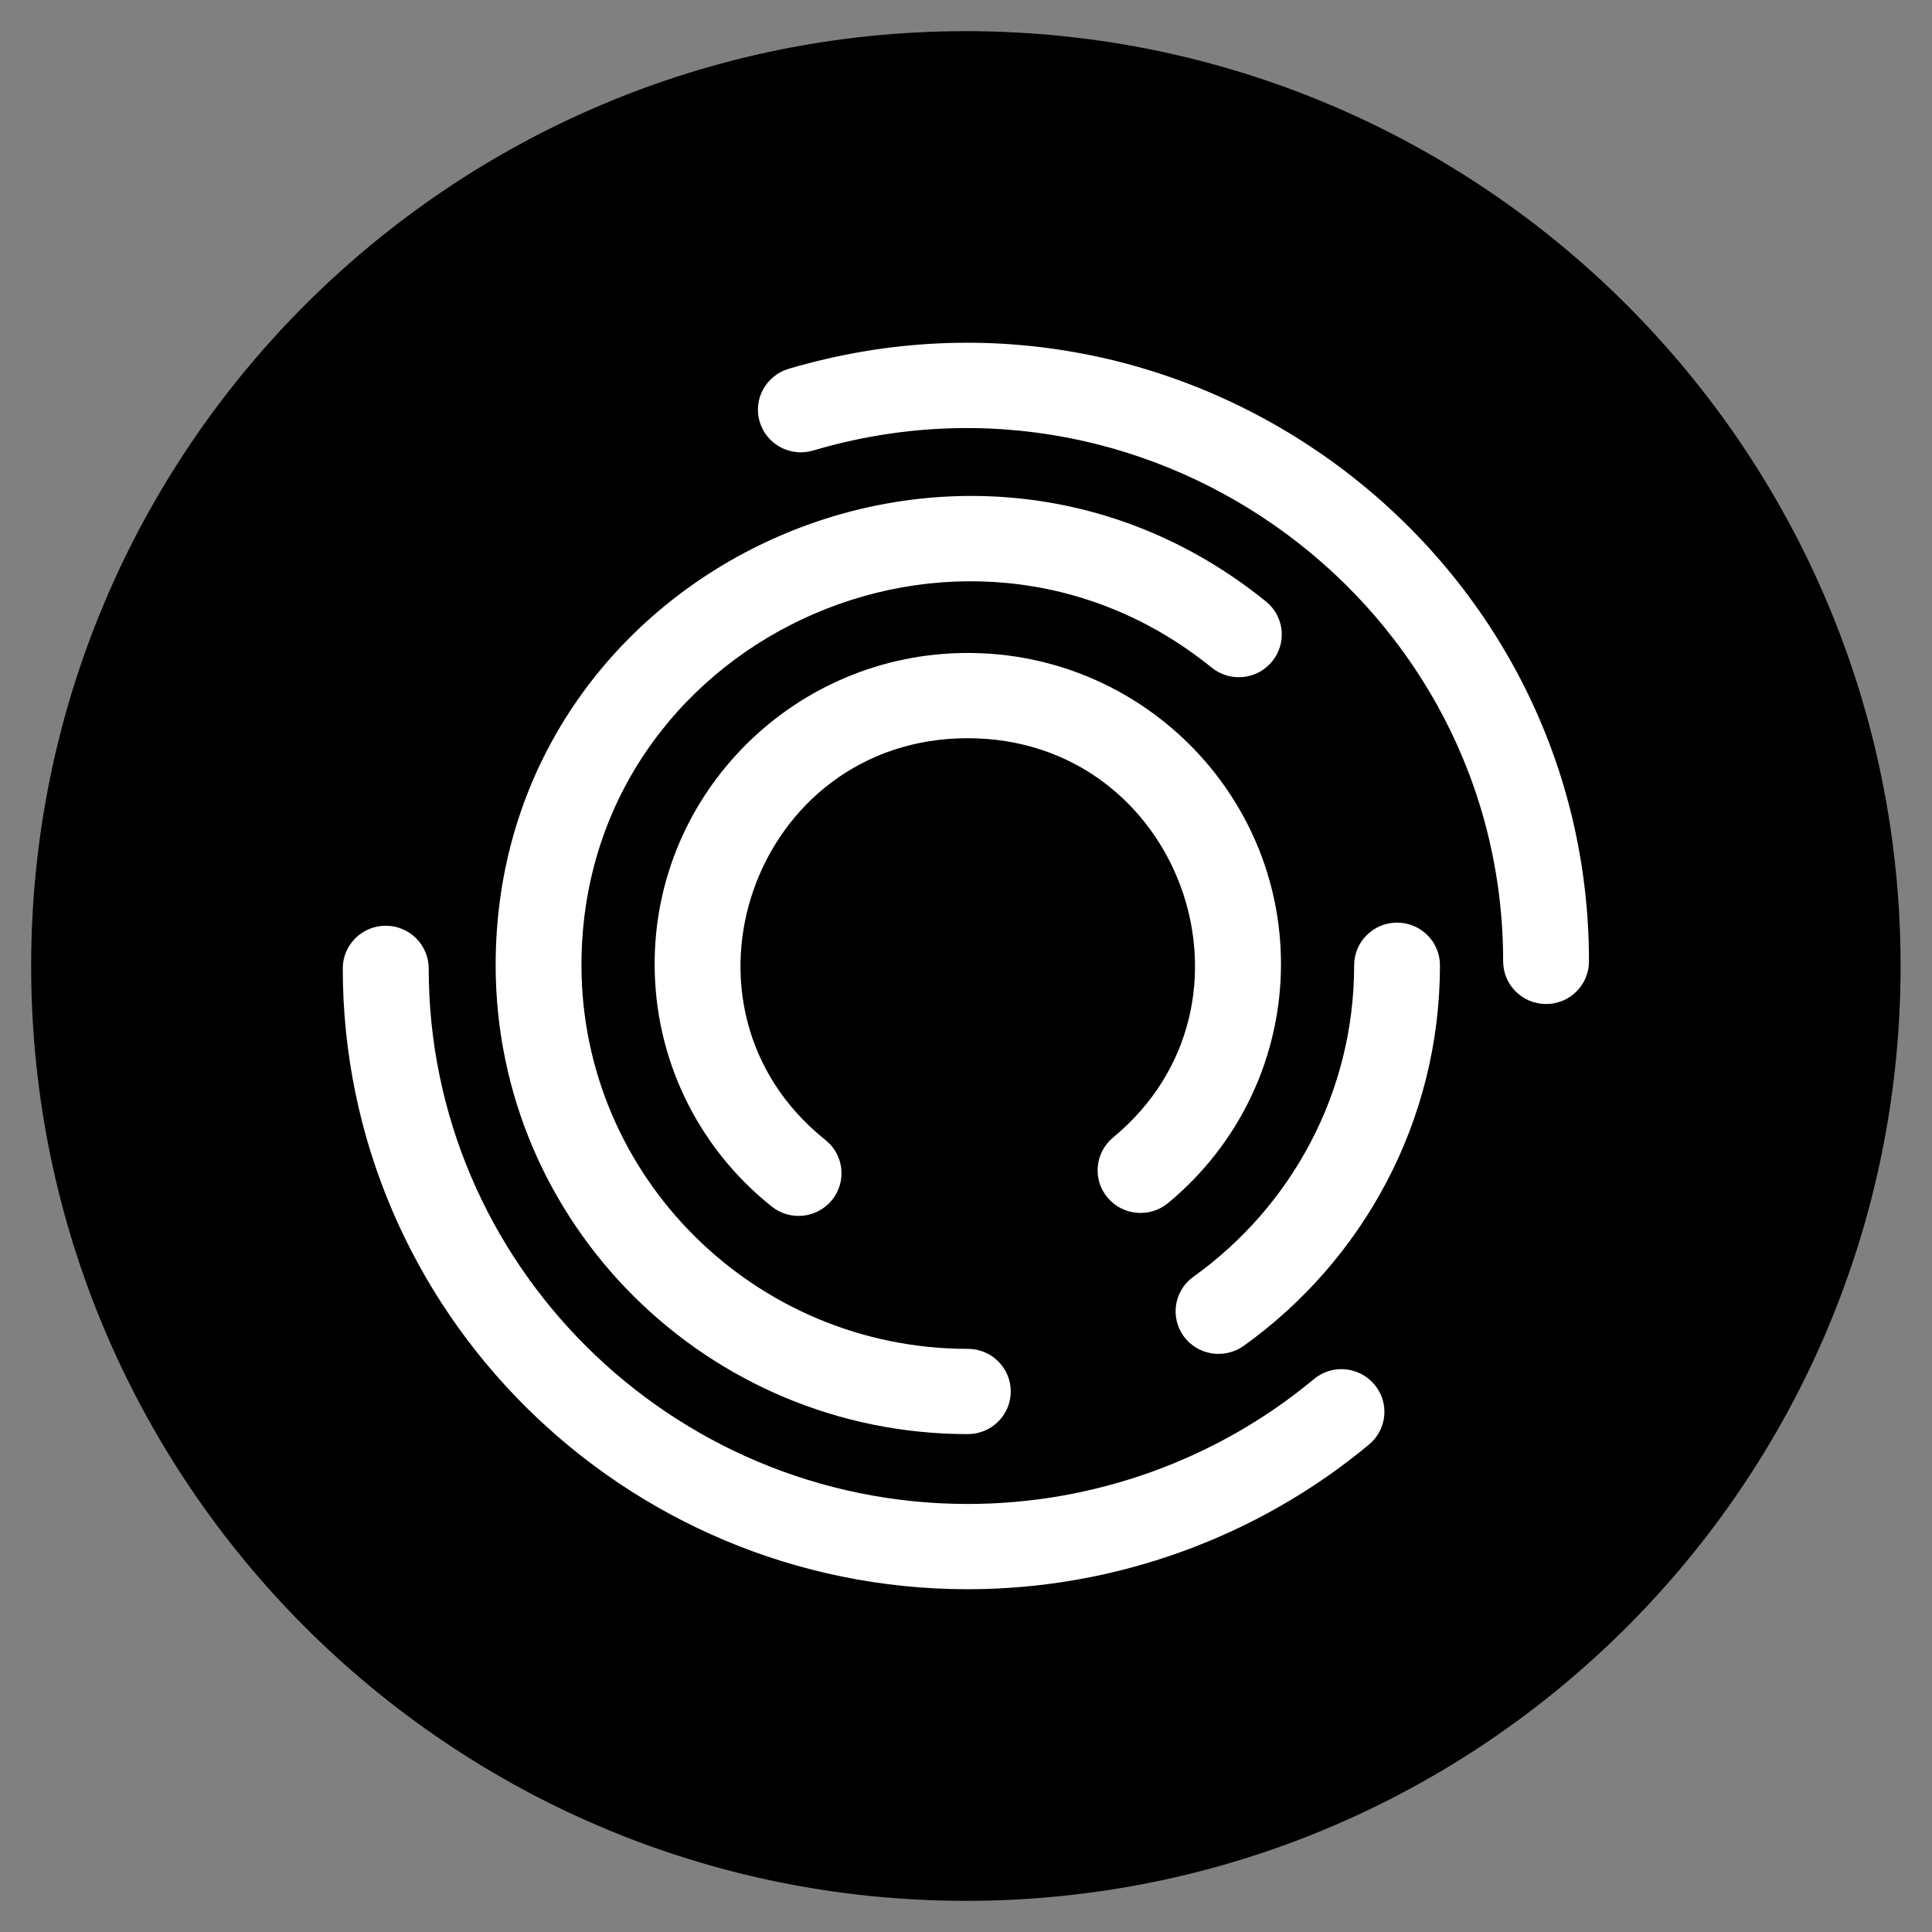 <?xml version="1.0" encoding="UTF-8"?>
<svg xmlns="http://www.w3.org/2000/svg" width="31" height="31" viewBox="0 0 31 31" fill="none">
  <rect x="0" y="0" width="31" height="31" fill="#808080" stroke="none"/>
  <path d="M0.5 15.5C0.5 7.217 7.215 0.5 15.498 0.5V0.5C23.781 0.5 30.496 7.217 30.496 15.5V15.5C30.496 23.783 23.781 30.5 15.498 30.5V30.5C7.215 30.5 0.5 23.783 0.5 15.5V15.5Z" fill="black"></path>
  <path d="M17.86 18.252C17.568 18.494 17.527 18.925 17.771 19.216C18.014 19.506 18.449 19.546 18.742 19.304C19.892 18.352 20.554 16.954 20.554 15.468C20.554 12.715 18.3 10.477 15.529 10.477C12.758 10.477 10.504 12.715 10.504 15.468C10.504 16.987 11.189 18.407 12.382 19.359C12.679 19.596 13.112 19.549 13.351 19.254C13.589 18.959 13.542 18.529 13.245 18.292C10.574 16.16 12.088 11.845 15.527 11.845C18.936 11.845 20.47 16.095 17.86 18.252Z" fill="white"></path>
  <path d="M19.956 21.595C21.864 20.229 23.105 17.997 23.105 15.488C23.105 15.11 22.796 14.804 22.416 14.804C22.037 14.804 21.728 15.111 21.728 15.488C21.728 17.552 20.705 19.373 19.149 20.486C18.84 20.707 18.771 21.134 18.993 21.441C19.216 21.747 19.646 21.815 19.956 21.595Z" fill="white"></path>
  <path d="M12.654 5.918C12.289 6.027 12.081 6.407 12.19 6.769C12.299 7.131 12.682 7.338 13.047 7.229C18.567 5.595 24.119 9.722 24.119 15.426C24.119 15.805 24.428 16.11 24.808 16.11C25.189 16.11 25.496 15.803 25.496 15.426C25.498 8.817 19.064 4.02 12.654 5.918Z" fill="white"></path>
  <path d="M20.314 9.652C15.398 5.672 7.953 9.144 7.953 15.486C7.953 19.637 11.352 23.011 15.529 23.011C15.91 23.011 16.218 22.704 16.218 22.327C16.218 21.948 15.909 21.643 15.529 21.643C12.111 21.643 9.33 18.881 9.33 15.486C9.33 10.29 15.428 7.461 19.442 10.712C19.738 10.951 20.171 10.908 20.411 10.614C20.653 10.32 20.608 9.89 20.314 9.652Z" fill="white"></path>
  <path d="M6.189 14.854C5.809 14.854 5.5 15.161 5.5 15.538C5.5 21.031 9.999 25.5 15.53 25.5C17.881 25.5 20.168 24.674 21.967 23.178C22.259 22.934 22.298 22.504 22.052 22.214C21.807 21.924 21.374 21.885 21.082 22.129C19.53 23.42 17.558 24.132 15.53 24.132C10.76 24.132 6.879 20.277 6.879 15.54C6.877 15.161 6.57 14.854 6.189 14.854Z" fill="white"></path>
</svg>
